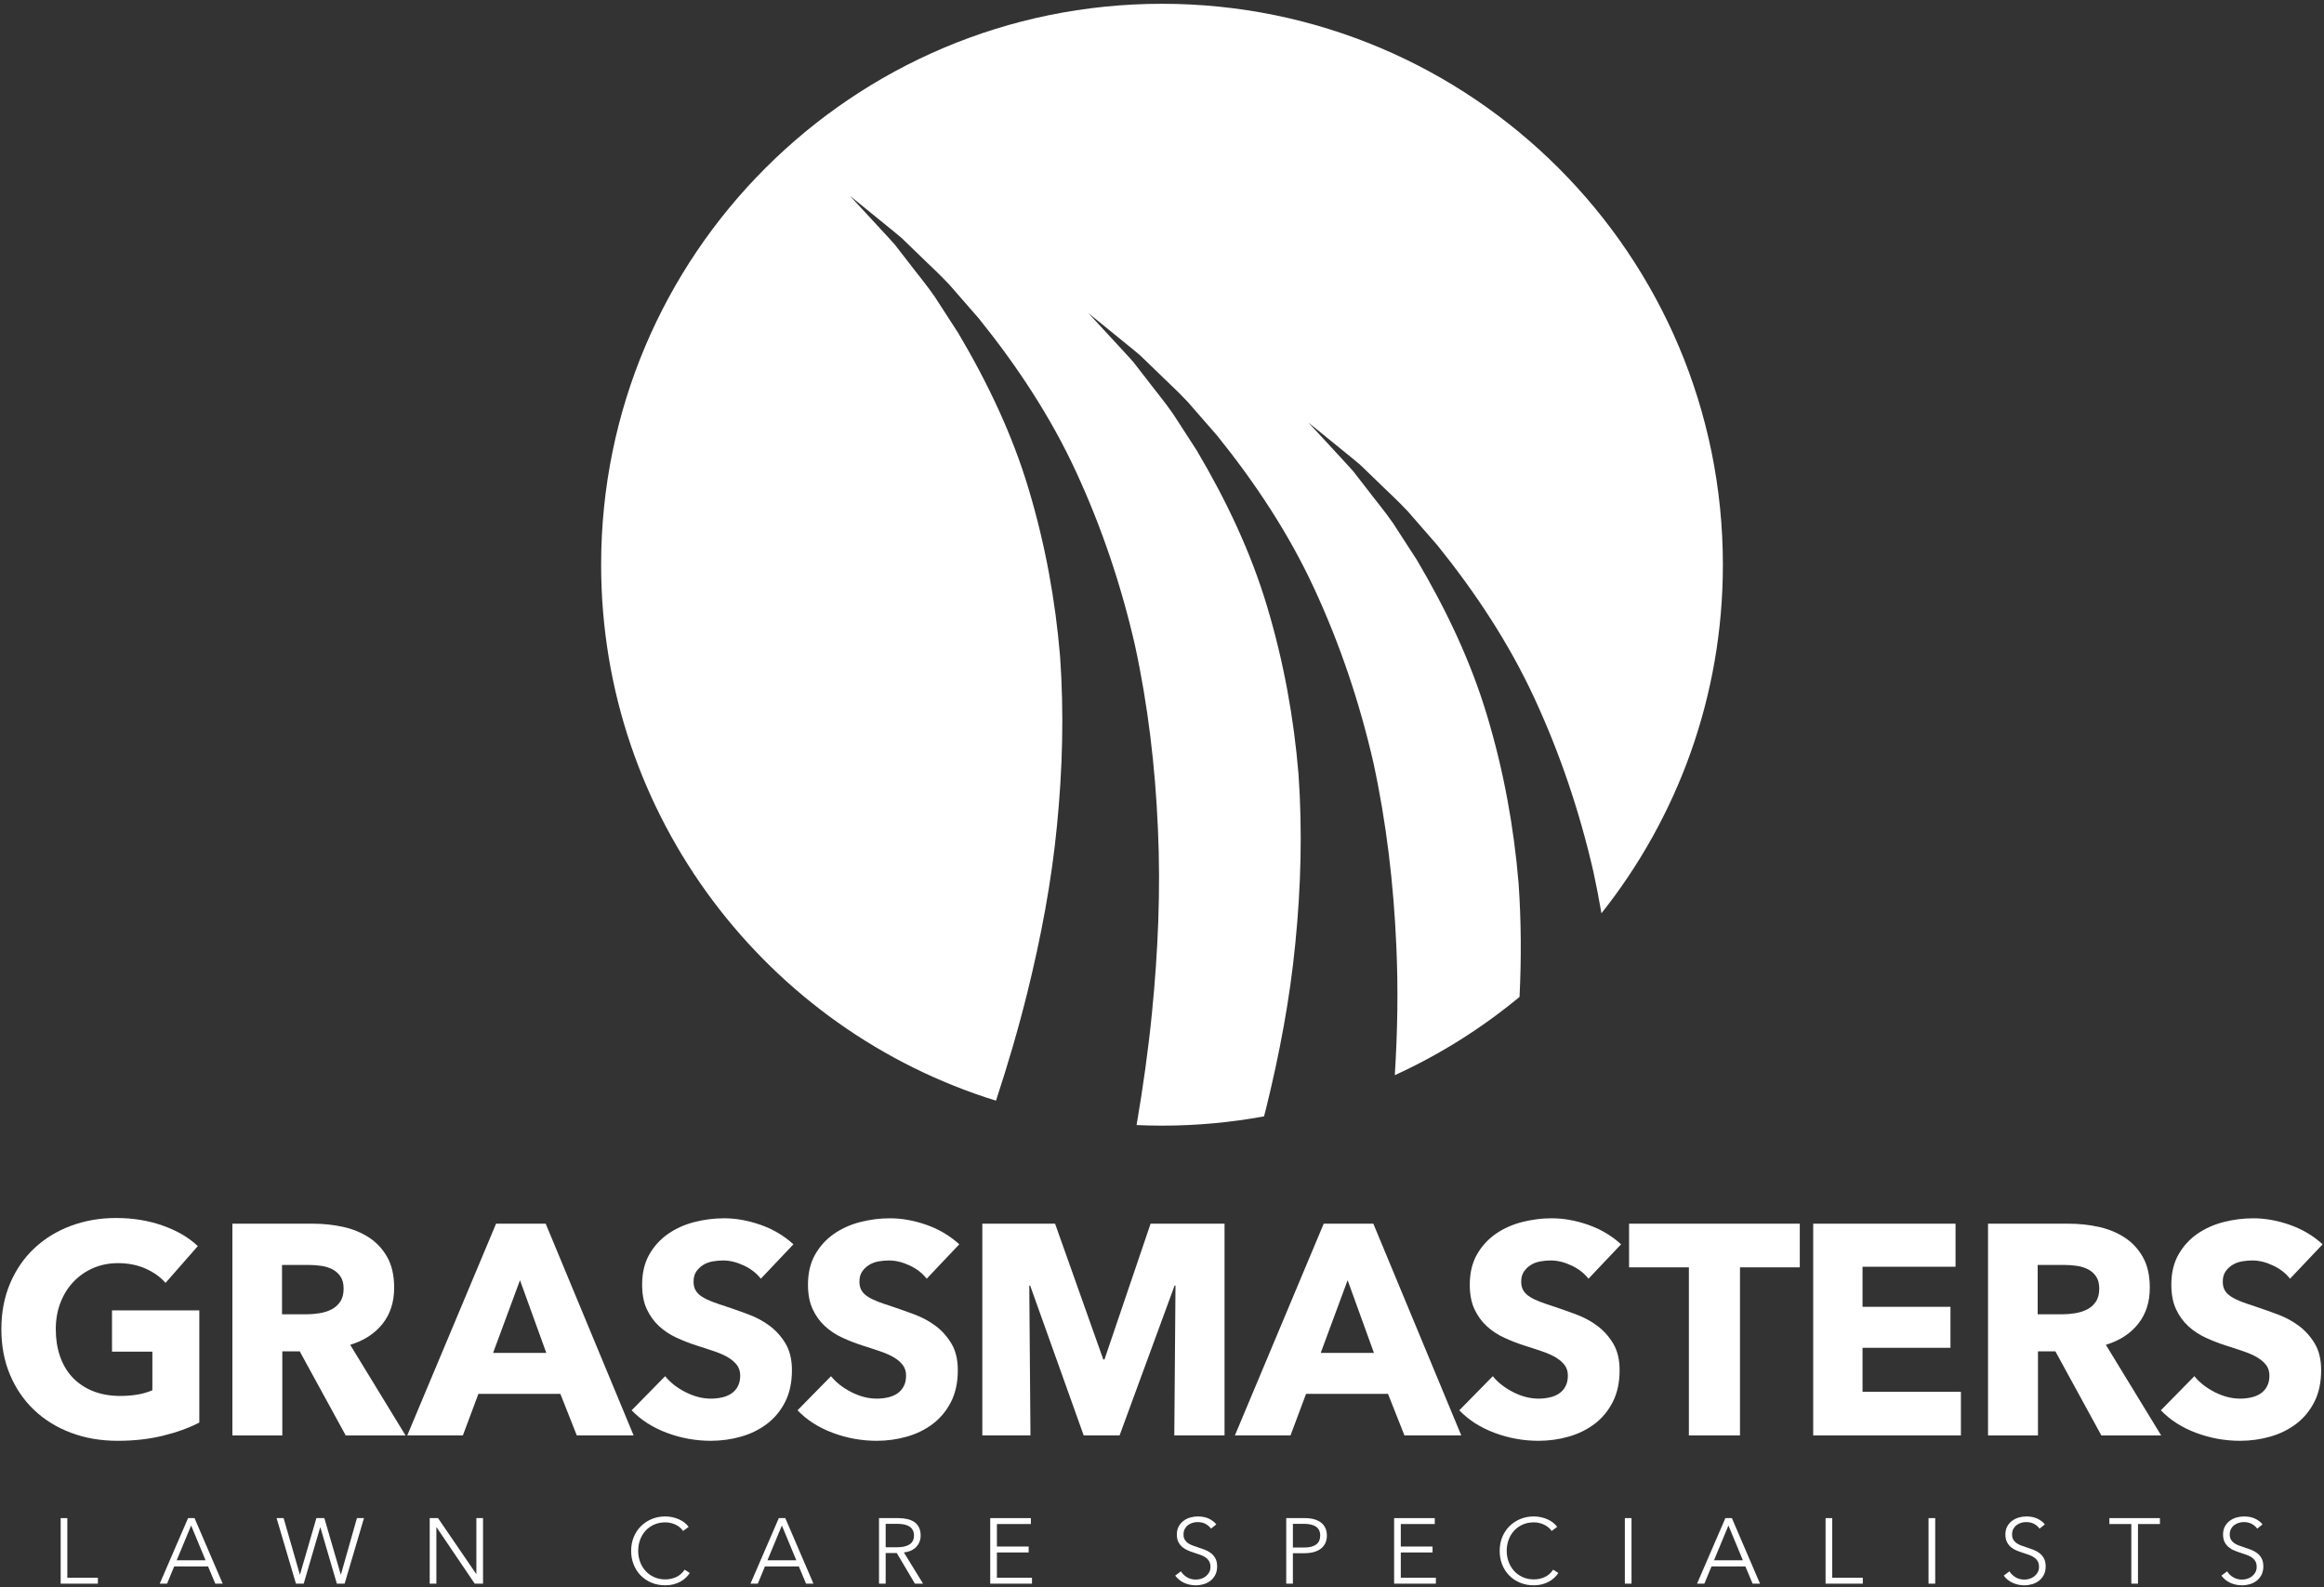 <?xml version="1.0" encoding="UTF-8" standalone="no"?><!DOCTYPE svg PUBLIC "-//W3C//DTD SVG 1.1//EN" "http://www.w3.org/Graphics/SVG/1.1/DTD/svg11.dtd"><svg width="100%" height="100%" viewBox="0 0 432 295" version="1.1" xmlns="http://www.w3.org/2000/svg" xmlns:xlink="http://www.w3.org/1999/xlink" xml:space="preserve" xmlns:serif="http://www.serif.com/" style="fill-rule:evenodd;clip-rule:evenodd;stroke-linejoin:round;stroke-miterlimit:1.414;"><rect x="0" y="0" width="432" height="295" fill="#333333" stroke="none"/><g><path d="M282.287,164.198c-0.871,-10.451 -2.762,-20.845 -5.801,-30.998c-3.024,-10.171 -7.628,-19.854 -13.108,-29.118l-4.4,-6.8c-1.537,-2.228 -3.284,-4.296 -4.923,-6.464l-2.51,-3.229c-0.891,-1.025 -1.837,-2.007 -2.754,-3.014l-5.572,-6.035l6.387,5.192c1.063,0.874 2.153,1.727 3.198,2.626l2.98,2.872c1.96,1.94 4.041,3.795 5.925,5.832l5.487,6.292c6.98,8.67 13.282,18.13 18.035,28.434c4.768,10.282 8.419,21.146 10.975,32.304c0.552,2.541 1.038,5.094 1.48,7.658c14.13,-17.793 22.574,-40.301 22.574,-64.787c0,-57.58 -46.68,-104.258 -104.26,-104.258c-57.581,0 -104.259,46.678 -104.259,104.258c0,46.837 30.886,86.457 73.399,99.614c2.194,-6.66 4.172,-13.39 5.855,-20.196c2.512,-10.171 4.475,-20.504 5.482,-30.921c1.036,-10.413 1.316,-20.918 0.581,-31.4c-0.869,-10.453 -2.762,-20.845 -5.799,-30.998c-3.021,-10.171 -7.627,-19.854 -13.11,-29.118l-4.4,-6.8c-1.534,-2.228 -3.281,-4.296 -4.923,-6.467l-2.507,-3.229c-0.894,-1.022 -1.834,-2.004 -2.757,-3.011l-5.572,-6.037l6.389,5.192c1.064,0.876 2.153,1.729 3.201,2.628l2.975,2.872c1.96,1.94 4.041,3.797 5.925,5.832l5.487,6.292c6.983,8.668 13.282,18.127 18.038,28.434c4.765,10.282 8.418,21.146 10.972,32.304c2.425,11.173 3.766,22.585 4.262,34.03c0.532,11.458 0.023,22.924 -1.107,34.31c-0.696,6.972 -1.675,13.911 -2.857,20.817c1.57,0.069 3.142,0.11 4.725,0.11c6.479,0 12.814,-0.593 18.962,-1.723c0.113,-0.442 0.239,-0.882 0.349,-1.324c2.51,-10.173 4.476,-20.503 5.48,-30.921c1.038,-10.412 1.318,-20.917 0.581,-31.399c-0.869,-10.454 -2.759,-20.846 -5.799,-30.999c-3.021,-10.173 -7.627,-19.853 -13.107,-29.12l-4.401,-6.798c-1.536,-2.227 -3.281,-4.295 -4.922,-6.466l-2.51,-3.229c-0.892,-1.025 -1.834,-2.004 -2.754,-3.014l-5.575,-6.035l6.389,5.192c1.066,0.876 2.153,1.729 3.201,2.629l2.975,2.869c1.96,1.94 4.044,3.797 5.925,5.832l5.49,6.294c6.98,8.668 13.282,18.128 18.035,28.435c4.768,10.279 8.418,21.143 10.975,32.301c2.425,11.175 3.763,22.584 4.262,34.032c0.372,8.026 0.223,16.059 -0.28,24.065c8.385,-3.831 16.172,-8.738 23.186,-14.549c0.344,-7.019 0.316,-14.06 -0.175,-21.095" style="fill:#fff;fill-rule:nonzero;"/><path d="M30.297,266.851c-2.577,0.63 -5.382,0.946 -8.419,0.946c-3.152,0 -6.053,-0.501 -8.702,-1.501c-2.648,-1.002 -4.927,-2.41 -6.836,-4.226c-1.909,-1.814 -3.399,-3.992 -4.473,-6.531c-1.076,-2.538 -1.613,-5.364 -1.613,-8.477c0,-3.148 0.547,-6.002 1.639,-8.558c1.092,-2.559 2.603,-4.735 4.532,-6.531c1.924,-1.798 4.185,-3.178 6.782,-4.141c2.59,-0.963 5.39,-1.446 8.391,-1.446c3.114,0 6.004,0.472 8.67,1.418c2.67,0.945 4.838,2.214 6.505,3.807l-6.001,6.836c-0.93,-1.073 -2.15,-1.955 -3.671,-2.638c-1.521,-0.686 -3.242,-1.03 -5.169,-1.03c-1.668,0 -3.206,0.306 -4.614,0.917c-1.411,0.611 -2.631,1.464 -3.666,2.559c-1.041,1.092 -1.845,2.389 -2.42,3.889c-0.576,1.501 -0.861,3.14 -0.861,4.918c0,1.816 0.259,3.486 0.778,5.004c0.517,1.518 1.288,2.826 2.305,3.921c1.02,1.089 2.281,1.944 3.782,2.556c1.5,0.609 3.213,0.917 5.14,0.917c1.113,0 2.169,-0.085 3.168,-0.252c1.002,-0.167 1.927,-0.437 2.78,-0.807l0,-7.17l-7.502,0l0,-7.669l16.229,0l0,20.843c-1.927,1.002 -4.178,1.817 -6.754,2.446" style="fill:#fff;fill-rule:nonzero;"/><path d="M63.875,239.503c0,-0.925 -0.195,-1.675 -0.588,-2.25c-0.391,-0.573 -0.892,-1.018 -1.506,-1.334c-0.616,-0.316 -1.305,-0.529 -2.068,-0.639c-0.763,-0.111 -1.497,-0.167 -2.206,-0.167l-5.082,0l0,9.171l4.524,0c0.781,0 1.583,-0.067 2.402,-0.195c0.82,-0.129 1.565,-0.36 2.233,-0.694c0.67,-0.334 1.22,-0.814 1.649,-1.446c0.429,-0.63 0.642,-1.444 0.642,-2.446m0.388,27.294l-8.545,-15.623l-3.239,0l0,15.623l-9.282,0l0,-39.356l15.008,0c1.891,0 3.733,0.196 5.532,0.586c1.798,0.388 3.406,1.046 4.835,1.971c1.425,0.927 2.566,2.15 3.419,3.671c0.85,1.518 1.277,3.409 1.277,5.667c0,2.669 -0.722,4.912 -2.166,6.726c-1.446,1.816 -3.445,3.114 -6.004,3.892l10.284,16.843l-11.119,0Z" style="fill:#fff;fill-rule:nonzero;"/><path d="M96.659,237.946l-5.002,13.509l9.891,0l-4.889,-13.509Zm10.559,28.849l-3.055,-7.726l-15.232,0l-2.89,7.726l-10.338,0l16.509,-39.353l9.225,0l16.342,39.353l-10.561,0Z" style="fill:#fff;fill-rule:nonzero;"/><path d="M141.429,237.669c-0.814,-1.038 -1.88,-1.862 -3.196,-2.471c-1.315,-0.614 -2.584,-0.92 -3.807,-0.92c-0.632,0 -1.272,0.057 -1.919,0.167c-0.648,0.113 -1.231,0.326 -1.75,0.64c-0.519,0.316 -0.953,0.722 -1.305,1.223c-0.354,0.501 -0.529,1.14 -0.529,1.916c0,0.668 0.141,1.223 0.419,1.668c0.275,0.447 0.686,0.834 1.223,1.168c0.534,0.334 1.176,0.64 1.916,0.918c0.743,0.277 1.575,0.565 2.5,0.86c1.336,0.445 2.726,0.935 4.169,1.475c1.447,0.537 2.76,1.248 3.947,2.137c1.184,0.892 2.168,1.994 2.946,3.309c0.779,1.316 1.167,2.955 1.167,4.92c0,2.258 -0.417,4.213 -1.249,5.863c-0.835,1.649 -1.955,3.011 -3.363,4.085c-1.41,1.076 -3.024,1.872 -4.837,2.391c-1.817,0.517 -3.687,0.779 -5.614,0.779c-2.816,0 -5.541,-0.491 -8.17,-1.475c-2.63,-0.981 -4.819,-2.379 -6.561,-4.195l6.227,-6.338c0.961,1.187 2.23,2.176 3.808,2.975c1.575,0.796 3.139,1.195 4.696,1.195c0.704,0 1.39,-0.075 2.055,-0.224c0.668,-0.146 1.254,-0.388 1.752,-0.722c0.499,-0.334 0.9,-0.778 1.195,-1.333c0.296,-0.555 0.447,-1.223 0.447,-2.002c0,-0.739 -0.187,-1.369 -0.557,-1.89c-0.373,-0.517 -0.9,-0.989 -1.583,-1.416c-0.688,-0.426 -1.541,-0.817 -2.559,-1.166c-1.02,-0.355 -2.176,-0.732 -3.473,-1.141c-1.262,-0.406 -2.495,-0.889 -3.697,-1.446c-1.205,-0.555 -2.279,-1.267 -3.224,-2.138c-0.943,-0.873 -1.703,-1.929 -2.279,-3.17c-0.575,-1.241 -0.861,-2.752 -0.861,-4.529c0,-2.187 0.445,-4.059 1.334,-5.614c0.889,-1.557 2.055,-2.836 3.501,-3.838c1.444,-0.999 3.076,-1.729 4.892,-2.194c1.814,-0.462 3.648,-0.696 5.503,-0.696c2.222,0 4.493,0.411 6.808,1.223c2.317,0.817 4.347,2.022 6.086,3.614l-6.058,6.392Z" style="fill:#fff;fill-rule:nonzero;"/><path d="M172.263,237.669c-0.814,-1.038 -1.88,-1.862 -3.196,-2.471c-1.318,-0.614 -2.584,-0.92 -3.81,-0.92c-0.629,0 -1.269,0.057 -1.916,0.167c-0.65,0.113 -1.231,0.326 -1.75,0.64c-0.519,0.316 -0.955,0.722 -1.307,1.223c-0.352,0.501 -0.527,1.14 -0.527,1.916c0,0.668 0.139,1.223 0.416,1.668c0.278,0.447 0.686,0.834 1.223,1.168c0.537,0.334 1.177,0.64 1.919,0.918c0.74,0.277 1.572,0.565 2.5,0.86c1.333,0.445 2.723,0.935 4.167,1.475c1.446,0.537 2.762,1.248 3.946,2.137c1.187,0.892 2.168,1.994 2.949,3.309c0.779,1.316 1.167,2.955 1.167,4.92c0,2.258 -0.417,4.213 -1.252,5.863c-0.834,1.649 -1.955,3.011 -3.362,4.085c-1.411,1.076 -3.022,1.872 -4.838,2.391c-1.814,0.517 -3.684,0.779 -5.611,0.779c-2.818,0 -5.541,-0.491 -8.172,-1.475c-2.631,-0.981 -4.817,-2.379 -6.559,-4.195l6.225,-6.338c0.963,1.187 2.232,2.176 3.81,2.975c1.572,0.796 3.137,1.195 4.696,1.195c0.701,0 1.39,-0.075 2.055,-0.224c0.666,-0.146 1.252,-0.388 1.75,-0.722c0.501,-0.334 0.899,-0.778 1.197,-1.333c0.296,-0.555 0.445,-1.223 0.445,-2.002c0,-0.739 -0.185,-1.369 -0.558,-1.89c-0.37,-0.517 -0.899,-0.989 -1.582,-1.416c-0.689,-0.426 -1.539,-0.817 -2.557,-1.166c-1.022,-0.355 -2.178,-0.732 -3.476,-1.141c-1.258,-0.406 -2.492,-0.889 -3.694,-1.446c-1.205,-0.555 -2.279,-1.267 -3.224,-2.138c-0.946,-0.873 -1.706,-1.929 -2.279,-3.17c-0.578,-1.241 -0.863,-2.752 -0.863,-4.529c0,-2.187 0.444,-4.059 1.336,-5.614c0.886,-1.557 2.055,-2.836 3.501,-3.838c1.444,-0.999 3.073,-1.729 4.889,-2.194c1.817,-0.462 3.651,-0.696 5.506,-0.696c2.222,0 4.491,0.411 6.808,1.223c2.315,0.817 4.344,2.022 6.086,3.614l-6.058,6.392Z" style="fill:#fff;fill-rule:nonzero;"/><path d="M218.286,266.796l0.223,-27.849l-0.169,0l-10.225,27.849l-6.672,0l-9.95,-27.849l-0.164,0l0.22,27.849l-8.95,0l0,-39.353l13.526,0l8.958,25.233l0.224,0l8.57,-25.233l13.747,0l0,39.353l-9.338,0Z" style="fill:#fff;fill-rule:nonzero;"/><path d="M250.507,237.946l-5.002,13.509l9.891,0l-4.889,-13.509Zm10.559,28.849l-3.055,-7.726l-15.232,0l-2.89,7.726l-10.338,0l16.509,-39.353l9.225,0l16.345,39.353l-10.564,0Z" style="fill:#fff;fill-rule:nonzero;"/><path d="M295.278,237.669c-0.815,-1.038 -1.881,-1.862 -3.196,-2.471c-1.316,-0.614 -2.585,-0.92 -3.808,-0.92c-0.632,0 -1.269,0.057 -1.919,0.167c-0.647,0.113 -1.23,0.326 -1.747,0.64c-0.521,0.316 -0.955,0.722 -1.307,1.223c-0.355,0.501 -0.53,1.14 -0.53,1.916c0,0.668 0.142,1.223 0.419,1.668c0.275,0.447 0.686,0.834 1.223,1.168c0.534,0.334 1.177,0.64 1.917,0.918c0.742,0.277 1.574,0.565 2.499,0.86c1.336,0.445 2.726,0.935 4.17,1.475c1.446,0.537 2.759,1.248 3.946,2.137c1.184,0.892 2.168,1.994 2.947,3.309c0.778,1.316 1.169,2.955 1.169,4.92c0,2.258 -0.419,4.213 -1.252,5.863c-0.834,1.649 -1.955,3.011 -3.362,4.085c-1.411,1.076 -3.022,1.872 -4.838,2.391c-1.816,0.517 -3.687,0.779 -5.613,0.779c-2.816,0 -5.542,-0.491 -8.17,-1.475c-2.631,-0.981 -4.82,-2.379 -6.562,-4.195l6.228,-6.338c0.963,1.187 2.23,2.176 3.807,2.975c1.575,0.796 3.14,1.195 4.697,1.195c0.703,0 1.389,-0.075 2.055,-0.224c0.668,-0.146 1.254,-0.388 1.752,-0.722c0.498,-0.334 0.899,-0.778 1.195,-1.333c0.295,-0.555 0.447,-1.223 0.447,-2.002c0,-0.739 -0.188,-1.369 -0.558,-1.89c-0.372,-0.517 -0.899,-0.989 -1.582,-1.416c-0.689,-0.426 -1.539,-0.817 -2.557,-1.166c-1.022,-0.355 -2.178,-0.732 -3.476,-1.141c-1.261,-0.406 -2.494,-0.889 -3.694,-1.446c-1.207,-0.555 -2.281,-1.267 -3.224,-2.138c-0.946,-0.873 -1.706,-1.929 -2.282,-3.17c-0.575,-1.241 -0.86,-2.752 -0.86,-4.529c0,-2.187 0.444,-4.059 1.333,-5.614c0.889,-1.557 2.055,-2.836 3.502,-3.838c1.444,-0.999 3.075,-1.729 4.891,-2.194c1.814,-0.462 3.648,-0.696 5.503,-0.696c2.223,0 4.494,0.411 6.808,1.223c2.318,0.817 4.347,2.022 6.086,3.614l-6.057,6.392Z" style="fill:#fff;fill-rule:nonzero;"/><path d="M323.442,235.557l0,31.24l-9.503,0l0,-31.24l-11.116,0l0,-8.116l31.735,0l0,8.116l-11.116,0Z" style="fill:#fff;fill-rule:nonzero;"/><path d="M337.05,266.796l0,-39.353l26.457,0l0,8.002l-17.288,0l0,7.448l16.345,0l0,7.618l-16.345,0l0,8.169l18.289,0l0,8.116l-27.458,0Z" style="fill:#fff;fill-rule:nonzero;"/><path d="M390.225,239.503c0,-0.925 -0.195,-1.675 -0.588,-2.25c-0.39,-0.573 -0.891,-1.018 -1.505,-1.334c-0.617,-0.316 -1.303,-0.529 -2.068,-0.639c-0.763,-0.111 -1.498,-0.167 -2.207,-0.167l-5.082,0l0,9.171l4.527,0c0.778,0 1.58,-0.067 2.399,-0.195c0.822,-0.129 1.565,-0.36 2.233,-0.694c0.673,-0.334 1.22,-0.814 1.649,-1.446c0.429,-0.63 0.642,-1.444 0.642,-2.446m0.388,27.294l-8.542,-15.623l-3.239,0l0,15.623l-9.282,0l0,-39.356l15.008,0c1.888,0 3.733,0.196 5.529,0.586c1.798,0.388 3.406,1.046 4.835,1.971c1.428,0.927 2.566,2.15 3.419,3.671c0.853,1.518 1.28,3.409 1.28,5.667c0,2.669 -0.722,4.912 -2.169,6.726c-1.444,1.816 -3.445,3.114 -6.001,3.892l10.281,16.843l-11.119,0Z" style="fill:#fff;fill-rule:nonzero;"/><path d="M425.688,237.669c-0.814,-1.038 -1.878,-1.862 -3.196,-2.471c-1.315,-0.614 -2.584,-0.92 -3.807,-0.92c-0.632,0 -1.269,0.057 -1.919,0.167c-0.648,0.113 -1.231,0.326 -1.747,0.64c-0.522,0.316 -0.956,0.722 -1.308,1.223c-0.352,0.501 -0.529,1.14 -0.529,1.916c0,0.668 0.141,1.223 0.416,1.668c0.278,0.447 0.689,0.834 1.226,1.168c0.534,0.334 1.176,0.64 1.916,0.918c0.743,0.277 1.575,0.565 2.5,0.86c1.336,0.445 2.726,0.935 4.169,1.475c1.447,0.537 2.76,1.248 3.946,2.137c1.187,0.892 2.169,1.994 2.947,3.309c0.779,1.316 1.169,2.955 1.169,4.92c0,2.258 -0.419,4.213 -1.251,5.863c-0.838,1.649 -1.955,3.011 -3.363,4.085c-1.41,1.076 -3.021,1.872 -4.837,2.391c-1.817,0.517 -3.687,0.779 -5.614,0.779c-2.816,0 -5.541,-0.491 -8.17,-1.475c-2.63,-0.981 -4.819,-2.379 -6.561,-4.195l6.227,-6.338c0.964,1.187 2.233,2.176 3.808,2.975c1.575,0.796 3.139,1.195 4.696,1.195c0.704,0 1.39,-0.075 2.055,-0.224c0.668,-0.146 1.251,-0.388 1.752,-0.722c0.499,-0.334 0.9,-0.778 1.195,-1.333c0.296,-0.555 0.447,-1.223 0.447,-2.002c0,-0.739 -0.185,-1.369 -0.557,-1.89c-0.373,-0.517 -0.9,-0.989 -1.586,-1.416c-0.685,-0.426 -1.536,-0.817 -2.556,-1.166c-1.02,-0.355 -2.176,-0.732 -3.473,-1.141c-1.259,-0.406 -2.492,-0.889 -3.697,-1.446c-1.202,-0.555 -2.279,-1.267 -3.224,-2.138c-0.943,-0.873 -1.704,-1.929 -2.279,-3.17c-0.575,-1.241 -0.861,-2.752 -0.861,-4.529c0,-2.187 0.445,-4.059 1.336,-5.614c0.887,-1.557 2.053,-2.836 3.499,-3.838c1.444,-0.999 3.076,-1.729 4.892,-2.194c1.814,-0.462 3.648,-0.696 5.503,-0.696c2.225,0 4.493,0.411 6.808,1.223c2.317,0.817 4.347,2.022 6.086,3.614l-6.058,6.392Z" style="fill:#fff;fill-rule:nonzero;"/><path d="M12.516,293.246l5.681,0l0,1.102l-6.919,0l0,-12.183l1.238,0l0,11.081Z" style="fill:#fff;fill-rule:nonzero;"/><path d="M32.843,290.01l5.37,0l-2.685,-6.471l-2.685,6.471Zm-1.788,4.337l-1.362,0l5.267,-12.183l1.202,0l5.234,12.183l-1.377,0l-1.341,-3.201l-6.3,0l-1.323,3.201Z" style="fill:#fff;fill-rule:nonzero;"/><path d="M55.734,292.643l0.034,0l3.044,-10.479l1.48,0l3.047,10.479l0.036,0l2.975,-10.479l1.31,0l-3.599,12.183l-1.444,0l-3.065,-10.464l-0.034,0l-3.062,10.464l-1.444,0l-3.599,-12.183l1.308,0l3.013,10.479Z" style="fill:#fff;fill-rule:nonzero;"/><path d="M88.517,292.541l0.034,0l0,-10.377l1.238,0l0,12.183l-1.547,0l-7.09,-10.48l-0.036,0l0,10.48l-1.238,0l0,-12.183l1.546,0l7.093,10.377Z" style="fill:#fff;fill-rule:nonzero;"/><path d="M128.233,292.367c-0.206,0.311 -0.458,0.604 -0.751,0.879c-0.29,0.277 -0.629,0.519 -1.014,0.727c-0.386,0.213 -0.81,0.378 -1.275,0.501c-0.462,0.121 -0.971,0.182 -1.52,0.182c-0.92,0 -1.768,-0.159 -2.549,-0.48c-0.778,-0.321 -1.449,-0.768 -2.012,-1.333c-0.562,-0.571 -0.999,-1.244 -1.315,-2.025c-0.319,-0.778 -0.475,-1.634 -0.475,-2.561c0,-0.93 0.159,-1.786 0.48,-2.567c0.324,-0.778 0.768,-1.454 1.336,-2.021c0.568,-0.566 1.238,-1.01 2.012,-1.334c0.776,-0.321 1.616,-0.48 2.523,-0.48c0.447,0 0.883,0.046 1.315,0.138c0.431,0.096 0.837,0.224 1.212,0.394c0.378,0.169 0.725,0.372 1.033,0.611c0.311,0.234 0.568,0.501 0.776,0.802l-1.033,0.755c-0.126,-0.193 -0.295,-0.388 -0.508,-0.583c-0.214,-0.196 -0.463,-0.368 -0.748,-0.517c-0.288,-0.149 -0.599,-0.269 -0.938,-0.362c-0.339,-0.092 -0.701,-0.139 -1.094,-0.139c-0.789,0 -1.5,0.144 -2.125,0.429c-0.624,0.288 -1.156,0.673 -1.59,1.159c-0.437,0.486 -0.771,1.048 -0.999,1.69c-0.229,0.64 -0.342,1.316 -0.342,2.025c0,0.706 0.116,1.382 0.349,2.022c0.237,0.642 0.571,1.205 1.01,1.69c0.434,0.486 0.963,0.874 1.59,1.156c0.625,0.288 1.328,0.429 2.107,0.429c0.701,0 1.367,-0.141 1.999,-0.429c0.629,-0.285 1.156,-0.745 1.582,-1.377l0.964,0.619Z" style="fill:#fff;fill-rule:nonzero;"/><path d="M142.656,290.01l5.37,0l-2.685,-6.471l-2.685,6.471Zm-1.788,4.337l-1.362,0l5.267,-12.183l1.202,0l5.234,12.183l-1.377,0l-1.341,-3.201l-6.3,0l-1.323,3.201Z" style="fill:#fff;fill-rule:nonzero;"/><path d="M164.634,287.584l2.15,0c1,0 1.765,-0.18 2.305,-0.542c0.539,-0.362 0.809,-0.902 0.809,-1.626c0,-0.401 -0.075,-0.74 -0.224,-1.015c-0.149,-0.275 -0.354,-0.498 -0.619,-0.67c-0.264,-0.172 -0.586,-0.298 -0.961,-0.378c-0.38,-0.082 -0.799,-0.123 -1.258,-0.123l-2.202,0l0,4.354Zm0,6.762l-1.238,0l0,-12.182l3.576,0c0.598,0 1.151,0.059 1.662,0.172c0.511,0.115 0.953,0.3 1.326,0.56c0.372,0.257 0.66,0.593 0.868,1.007c0.205,0.413 0.308,0.917 0.308,1.513c0,0.447 -0.077,0.856 -0.239,1.22c-0.162,0.368 -0.38,0.689 -0.652,0.956c-0.278,0.27 -0.604,0.486 -0.982,0.645c-0.38,0.162 -0.794,0.264 -1.241,0.311l3.564,5.798l-1.516,0l-3.371,-5.693l-2.065,0l0,5.693Z" style="fill:#fff;fill-rule:nonzero;"/><path d="M185.312,293.246l6.52,0l0,1.102l-7.761,0l0,-12.183l7.553,0l0,1.1l-6.312,0l0,4.182l5.901,0l0,1.1l-5.901,0l0,4.699Z" style="fill:#fff;fill-rule:nonzero;"/><path d="M225.112,284.126c-0.264,-0.368 -0.601,-0.663 -1.017,-0.887c-0.414,-0.223 -0.909,-0.336 -1.495,-0.336c-0.298,0 -0.601,0.046 -0.912,0.139c-0.308,0.092 -0.591,0.231 -0.843,0.421c-0.254,0.19 -0.457,0.429 -0.611,0.714c-0.154,0.288 -0.232,0.624 -0.232,1.015c0,0.39 0.072,0.712 0.224,0.963c0.146,0.255 0.344,0.468 0.591,0.648c0.244,0.174 0.524,0.323 0.84,0.437c0.313,0.115 0.642,0.231 0.986,0.344c0.424,0.139 0.851,0.288 1.28,0.447c0.429,0.162 0.814,0.372 1.156,0.629c0.344,0.257 0.624,0.586 0.843,0.979c0.215,0.398 0.326,0.899 0.326,1.508c0,0.606 -0.118,1.13 -0.347,1.575c-0.234,0.442 -0.534,0.807 -0.904,1.092c-0.37,0.285 -0.794,0.498 -1.269,0.637c-0.478,0.136 -0.956,0.205 -1.439,0.205c-0.365,0 -0.735,-0.036 -1.1,-0.11c-0.367,-0.077 -0.719,-0.188 -1.05,-0.337c-0.332,-0.149 -0.643,-0.339 -0.93,-0.567c-0.286,-0.229 -0.54,-0.494 -0.756,-0.792l1.067,-0.791c0.264,0.434 0.631,0.799 1.109,1.092c0.476,0.293 1.036,0.439 1.678,0.439c0.308,0 0.624,-0.049 0.945,-0.146c0.321,-0.098 0.614,-0.247 0.871,-0.447c0.26,-0.201 0.47,-0.447 0.635,-0.74c0.169,-0.293 0.252,-0.635 0.252,-1.023c0,-0.426 -0.083,-0.781 -0.252,-1.061c-0.165,-0.28 -0.386,-0.516 -0.663,-0.704c-0.272,-0.19 -0.588,-0.346 -0.945,-0.472c-0.355,-0.129 -0.727,-0.255 -1.118,-0.38c-0.401,-0.126 -0.796,-0.268 -1.187,-0.429c-0.39,-0.162 -0.74,-0.37 -1.048,-0.63c-0.311,-0.257 -0.563,-0.578 -0.75,-0.953c-0.193,-0.38 -0.285,-0.845 -0.285,-1.395c0,-0.586 0.118,-1.089 0.354,-1.513c0.234,-0.427 0.54,-0.776 0.917,-1.051c0.381,-0.275 0.799,-0.475 1.259,-0.604c0.457,-0.126 0.912,-0.187 1.359,-0.187c0.825,0 1.531,0.146 2.117,0.439c0.586,0.29 1.028,0.64 1.326,1.038l-0.982,0.794Z" style="fill:#fff;fill-rule:nonzero;"/><path d="M240.331,287.636l2.099,0c0.974,0 1.714,-0.19 2.222,-0.568c0.504,-0.378 0.756,-0.93 0.756,-1.652c0,-0.758 -0.263,-1.31 -0.784,-1.662c-0.522,-0.347 -1.254,-0.524 -2.194,-0.524l-2.099,0l0,4.406Zm-1.238,-5.472l3.44,0c0.621,0 1.182,0.066 1.688,0.197c0.503,0.134 0.937,0.334 1.3,0.604c0.359,0.27 0.639,0.606 0.835,1.015c0.192,0.406 0.29,0.886 0.29,1.436c0,0.552 -0.1,1.03 -0.301,1.436c-0.2,0.409 -0.483,0.748 -0.842,1.015c-0.363,0.272 -0.799,0.475 -1.308,0.614c-0.511,0.136 -1.077,0.205 -1.696,0.205l-2.168,0l0,5.66l-1.238,0l0,-12.182Z" style="fill:#fff;fill-rule:nonzero;"/><path d="M260.389,293.246l6.521,0l0,1.102l-7.762,0l0,-12.183l7.556,0l0,1.1l-6.315,0l0,4.182l5.902,0l0,1.1l-5.902,0l0,4.699Z" style="fill:#fff;fill-rule:nonzero;"/><path d="M289.678,292.367c-0.206,0.311 -0.455,0.604 -0.748,0.879c-0.29,0.277 -0.629,0.519 -1.015,0.727c-0.385,0.213 -0.809,0.378 -1.274,0.501c-0.462,0.121 -0.971,0.182 -1.521,0.182c-0.919,0 -1.767,-0.159 -2.548,-0.48c-0.779,-0.321 -1.452,-0.768 -2.014,-1.333c-0.563,-0.571 -0.997,-1.244 -1.316,-2.025c-0.316,-0.778 -0.472,-1.634 -0.472,-2.561c0,-0.93 0.159,-1.786 0.48,-2.567c0.321,-0.778 0.766,-1.454 1.336,-2.021c0.568,-0.566 1.236,-1.01 2.011,-1.334c0.776,-0.321 1.614,-0.48 2.523,-0.48c0.445,0 0.884,0.046 1.316,0.138c0.429,0.096 0.835,0.224 1.212,0.394c0.378,0.169 0.722,0.372 1.033,0.611c0.308,0.234 0.568,0.501 0.773,0.802l-1.03,0.755c-0.126,-0.193 -0.298,-0.388 -0.509,-0.583c-0.213,-0.196 -0.462,-0.368 -0.75,-0.517c-0.285,-0.149 -0.598,-0.269 -0.937,-0.362c-0.34,-0.092 -0.702,-0.139 -1.092,-0.139c-0.792,0 -1.501,0.144 -2.125,0.429c-0.627,0.288 -1.156,0.673 -1.593,1.159c-0.437,0.486 -0.768,1.048 -0.999,1.69c-0.226,0.64 -0.342,1.316 -0.342,2.025c0,0.706 0.118,1.382 0.352,2.022c0.237,0.642 0.57,1.205 1.007,1.69c0.437,0.486 0.966,0.874 1.59,1.156c0.627,0.288 1.331,0.429 2.11,0.429c0.701,0 1.366,-0.141 1.996,-0.429c0.632,-0.285 1.159,-0.745 1.585,-1.377l0.961,0.619Z" style="fill:#fff;fill-rule:nonzero;"/><rect x="302.038" y="282.164" width="1.238" height="12.183" style="fill:#fff;"/><path d="M318.61,290.01l5.369,0l-2.684,-6.471l-2.685,6.471Zm-1.788,4.337l-1.362,0l5.267,-12.183l1.205,0l5.23,12.183l-1.377,0l-1.341,-3.201l-6.299,0l-1.323,3.201Z" style="fill:#fff;fill-rule:nonzero;"/><path d="M340.588,293.246l5.68,0l0,1.102l-6.919,0l0,-12.183l1.239,0l0,11.081Z" style="fill:#fff;fill-rule:nonzero;"/><rect x="358.488" y="282.164" width="1.241" height="12.183" style="fill:#fff;"/><path d="M379.126,284.126c-0.264,-0.368 -0.601,-0.663 -1.015,-0.887c-0.413,-0.223 -0.912,-0.336 -1.497,-0.336c-0.298,0 -0.601,0.046 -0.912,0.139c-0.309,0.092 -0.589,0.231 -0.843,0.421c-0.252,0.19 -0.455,0.429 -0.609,0.714c-0.157,0.288 -0.231,0.624 -0.231,1.015c0,0.39 0.072,0.712 0.221,0.963c0.146,0.255 0.344,0.468 0.591,0.648c0.246,0.174 0.526,0.323 0.842,0.437c0.314,0.115 0.643,0.231 0.987,0.344c0.424,0.139 0.848,0.288 1.277,0.447c0.429,0.162 0.814,0.372 1.158,0.629c0.345,0.257 0.625,0.586 0.841,0.979c0.218,0.398 0.326,0.899 0.326,1.508c0,0.606 -0.116,1.13 -0.344,1.575c-0.234,0.442 -0.535,0.807 -0.907,1.092c-0.368,0.285 -0.794,0.498 -1.269,0.637c-0.478,0.136 -0.954,0.205 -1.437,0.205c-0.367,0 -0.734,-0.036 -1.099,-0.11c-0.37,-0.077 -0.719,-0.188 -1.053,-0.337c-0.329,-0.149 -0.643,-0.339 -0.928,-0.567c-0.288,-0.229 -0.539,-0.494 -0.758,-0.792l1.066,-0.791c0.265,0.434 0.635,0.799 1.113,1.092c0.475,0.293 1.033,0.439 1.675,0.439c0.311,0 0.627,-0.049 0.948,-0.146c0.321,-0.098 0.611,-0.247 0.868,-0.447c0.26,-0.201 0.473,-0.447 0.637,-0.74c0.167,-0.293 0.25,-0.635 0.25,-1.023c0,-0.426 -0.083,-0.781 -0.25,-1.061c-0.164,-0.28 -0.385,-0.516 -0.663,-0.704c-0.274,-0.19 -0.59,-0.346 -0.945,-0.472c-0.354,-0.129 -0.73,-0.255 -1.12,-0.38c-0.398,-0.126 -0.796,-0.268 -1.187,-0.429c-0.388,-0.162 -0.737,-0.37 -1.048,-0.63c-0.311,-0.257 -0.56,-0.578 -0.748,-0.953c-0.192,-0.38 -0.287,-0.845 -0.287,-1.395c0,-0.586 0.118,-1.089 0.354,-1.513c0.236,-0.427 0.542,-0.776 0.92,-1.051c0.38,-0.275 0.799,-0.475 1.259,-0.604c0.457,-0.126 0.912,-0.187 1.359,-0.187c0.824,0 1.531,0.146 2.114,0.439c0.588,0.29 1.028,0.64 1.326,1.038l-0.982,0.794Z" style="fill:#fff;fill-rule:nonzero;"/><path d="M397.421,294.347l-1.236,0l0,-11.081l-4.08,0l0,-1.102l9.396,0l0,1.102l-4.08,0l0,11.081Z" style="fill:#fff;fill-rule:nonzero;"/><path d="M419.589,284.126c-0.264,-0.368 -0.601,-0.663 -1.017,-0.887c-0.414,-0.223 -0.91,-0.336 -1.495,-0.336c-0.298,0 -0.602,0.046 -0.912,0.139c-0.309,0.092 -0.591,0.231 -0.843,0.421c-0.254,0.19 -0.457,0.429 -0.611,0.714c-0.155,0.288 -0.232,0.624 -0.232,1.015c0,0.39 0.072,0.712 0.224,0.963c0.146,0.255 0.344,0.468 0.591,0.648c0.246,0.174 0.524,0.323 0.84,0.437c0.313,0.115 0.642,0.231 0.986,0.344c0.424,0.139 0.851,0.288 1.28,0.447c0.429,0.162 0.814,0.372 1.156,0.629c0.344,0.257 0.624,0.586 0.842,0.979c0.216,0.398 0.327,0.899 0.327,1.508c0,0.606 -0.118,1.13 -0.347,1.575c-0.234,0.442 -0.534,0.807 -0.904,1.092c-0.37,0.285 -0.794,0.498 -1.27,0.637c-0.477,0.136 -0.955,0.205 -1.438,0.205c-0.365,0 -0.735,-0.036 -1.1,-0.11c-0.367,-0.077 -0.719,-0.188 -1.051,-0.337c-0.331,-0.149 -0.642,-0.339 -0.93,-0.567c-0.285,-0.229 -0.539,-0.494 -0.755,-0.792l1.066,-0.791c0.265,0.434 0.632,0.799 1.11,1.092c0.475,0.293 1.035,0.439 1.678,0.439c0.308,0 0.624,-0.049 0.945,-0.146c0.321,-0.098 0.614,-0.247 0.871,-0.447c0.26,-0.201 0.47,-0.447 0.635,-0.74c0.169,-0.293 0.251,-0.635 0.251,-1.023c0,-0.426 -0.082,-0.781 -0.251,-1.061c-0.165,-0.28 -0.386,-0.516 -0.663,-0.704c-0.273,-0.19 -0.588,-0.346 -0.946,-0.472c-0.354,-0.129 -0.727,-0.255 -1.117,-0.38c-0.401,-0.126 -0.797,-0.268 -1.187,-0.429c-0.391,-0.162 -0.74,-0.37 -1.048,-0.63c-0.311,-0.257 -0.563,-0.578 -0.75,-0.953c-0.191,-0.38 -0.286,-0.845 -0.286,-1.395c0,-0.586 0.119,-1.089 0.355,-1.513c0.234,-0.427 0.539,-0.776 0.917,-1.051c0.38,-0.275 0.799,-0.475 1.259,-0.604c0.457,-0.126 0.912,-0.187 1.359,-0.187c0.825,0 1.531,0.146 2.117,0.439c0.586,0.29 1.028,0.64 1.326,1.038l-0.982,0.794Z" style="fill:#fff;fill-rule:nonzero;"/></g></svg>
